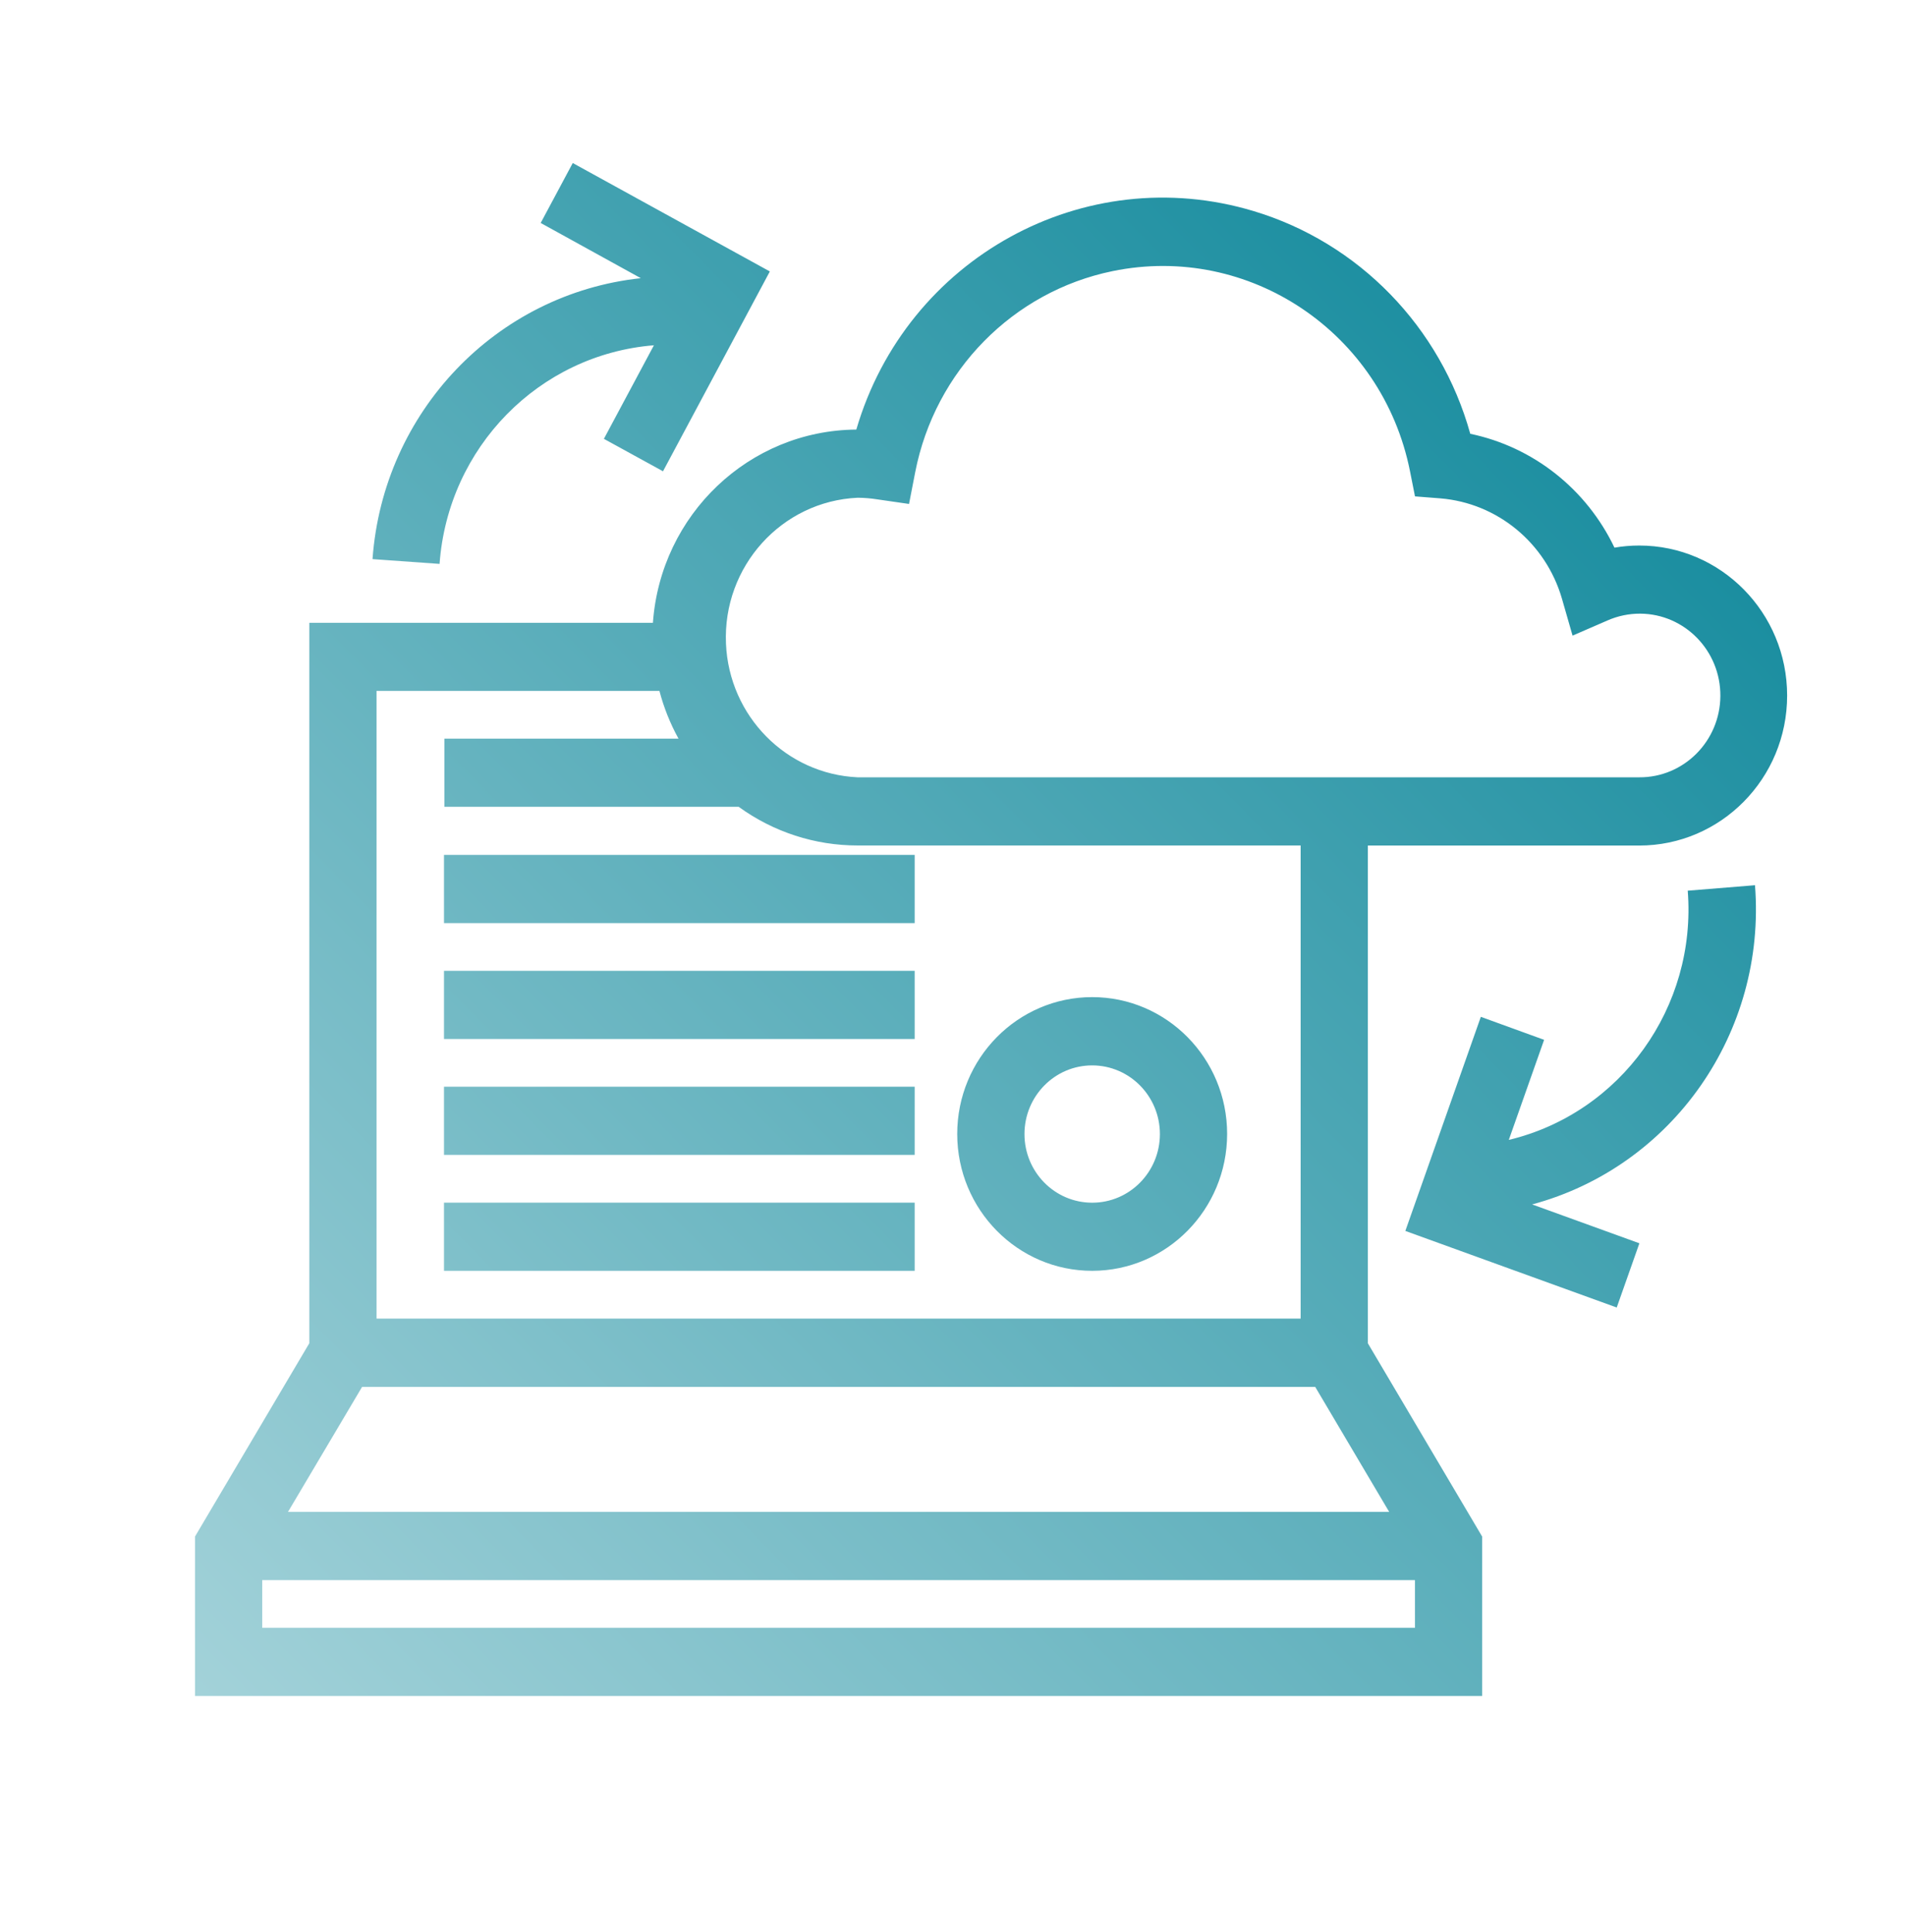 <svg width="74" height="75" xmlns="http://www.w3.org/2000/svg" xmlns:xlink="http://www.w3.org/1999/xlink" xml:space="preserve" overflow="hidden"><defs><linearGradient x1="9.059" y1="66.421" x2="60.307" y2="15.175" gradientUnits="userSpaceOnUse" spreadMethod="pad" id="fill0"><stop offset="0" stop-color="#A3D2D9"/><stop offset="1" stop-color="#1B8EA0"/></linearGradient></defs><g transform="translate(-299 -82)"><path d="M57.545 64.936 7.571 64.936 7.571 58.83 12.009 51.429 12.009 23.845 25.349 23.845C25.651 19.698 29.088 16.478 33.246 16.447 35.196 9.877 42.102 6.132 48.672 8.082 52.753 9.293 55.928 12.512 57.083 16.609 59.526 17.111 61.595 18.723 62.681 20.968 62.998 20.914 63.319 20.887 63.641 20.887 66.813 20.887 69.385 23.459 69.385 26.631 69.385 29.803 66.813 32.374 63.641 32.374L53.107 32.374 53.107 51.431 57.545 58.832ZM10.181 62.325 54.935 62.325 54.935 60.498 10.181 60.498ZM11.181 57.887 53.935 57.887 51.063 53.1 14.058 53.1ZM14.619 50.486 50.497 50.486 50.497 32.371 33.301 32.371C31.644 32.373 30.028 31.856 28.68 30.891L17.253 30.891 17.253 28.281 26.343 28.281C26.021 27.705 25.772 27.091 25.602 26.453L14.619 26.453ZM33.301 19.057C30.345 19.188 28.055 21.69 28.186 24.646 28.308 27.418 30.528 29.638 33.301 29.761L63.641 29.761C65.371 29.772 66.782 28.378 66.793 26.648 66.804 24.918 65.411 23.506 63.681 23.495 63.243 23.493 62.81 23.582 62.409 23.756L61.054 24.336 60.642 22.921C60.014 20.788 58.138 19.262 55.922 19.081L54.937 19.005 54.742 18.037C53.668 12.735 48.5 9.307 43.198 10.38 39.323 11.164 36.3 14.201 35.533 18.078L35.293 19.295 34.066 19.12C33.813 19.08 33.557 19.059 33.301 19.057ZM62.769 50.061 54.562 47.129 57.493 38.932 59.95 39.812 58.579 43.644C62.931 42.612 65.881 38.561 65.526 34.102L68.137 33.893C68.584 39.522 64.942 44.666 59.485 46.114L63.649 47.602ZM42.407 48.656C39.513 48.658 37.166 46.313 37.164 43.419 37.163 40.526 39.508 38.179 42.401 38.177 45.295 38.176 47.642 40.521 47.643 43.414 47.643 43.416 47.643 43.418 47.643 43.419 47.639 46.307 45.302 48.648 42.414 48.656ZM42.407 40.791C40.955 40.789 39.777 41.965 39.775 43.417 39.773 44.869 40.949 46.047 42.401 46.048 43.853 46.05 45.031 44.874 45.033 43.422 45.033 43.421 45.033 43.42 45.033 43.419 45.032 41.972 43.862 40.798 42.414 40.791ZM35.512 48.656 17.238 48.656 17.238 46.046 35.512 46.046ZM35.512 44.218 17.238 44.218 17.238 41.608 35.512 41.608ZM35.512 39.78 17.238 39.78 17.238 37.17 35.512 37.17ZM35.512 35.342 17.238 35.342 17.238 32.732 35.512 32.732ZM17.066 21.59 14.463 21.407C14.875 15.774 19.262 11.244 24.879 10.651L20.992 8.537 22.237 6.242 29.889 10.393 25.741 18.044 23.446 16.802 25.388 13.22C20.928 13.573 17.393 17.128 17.066 21.59Z" fill="url(#fill0)" transform="matrix(1 0 0 1.014 299 82)"/></g></svg>